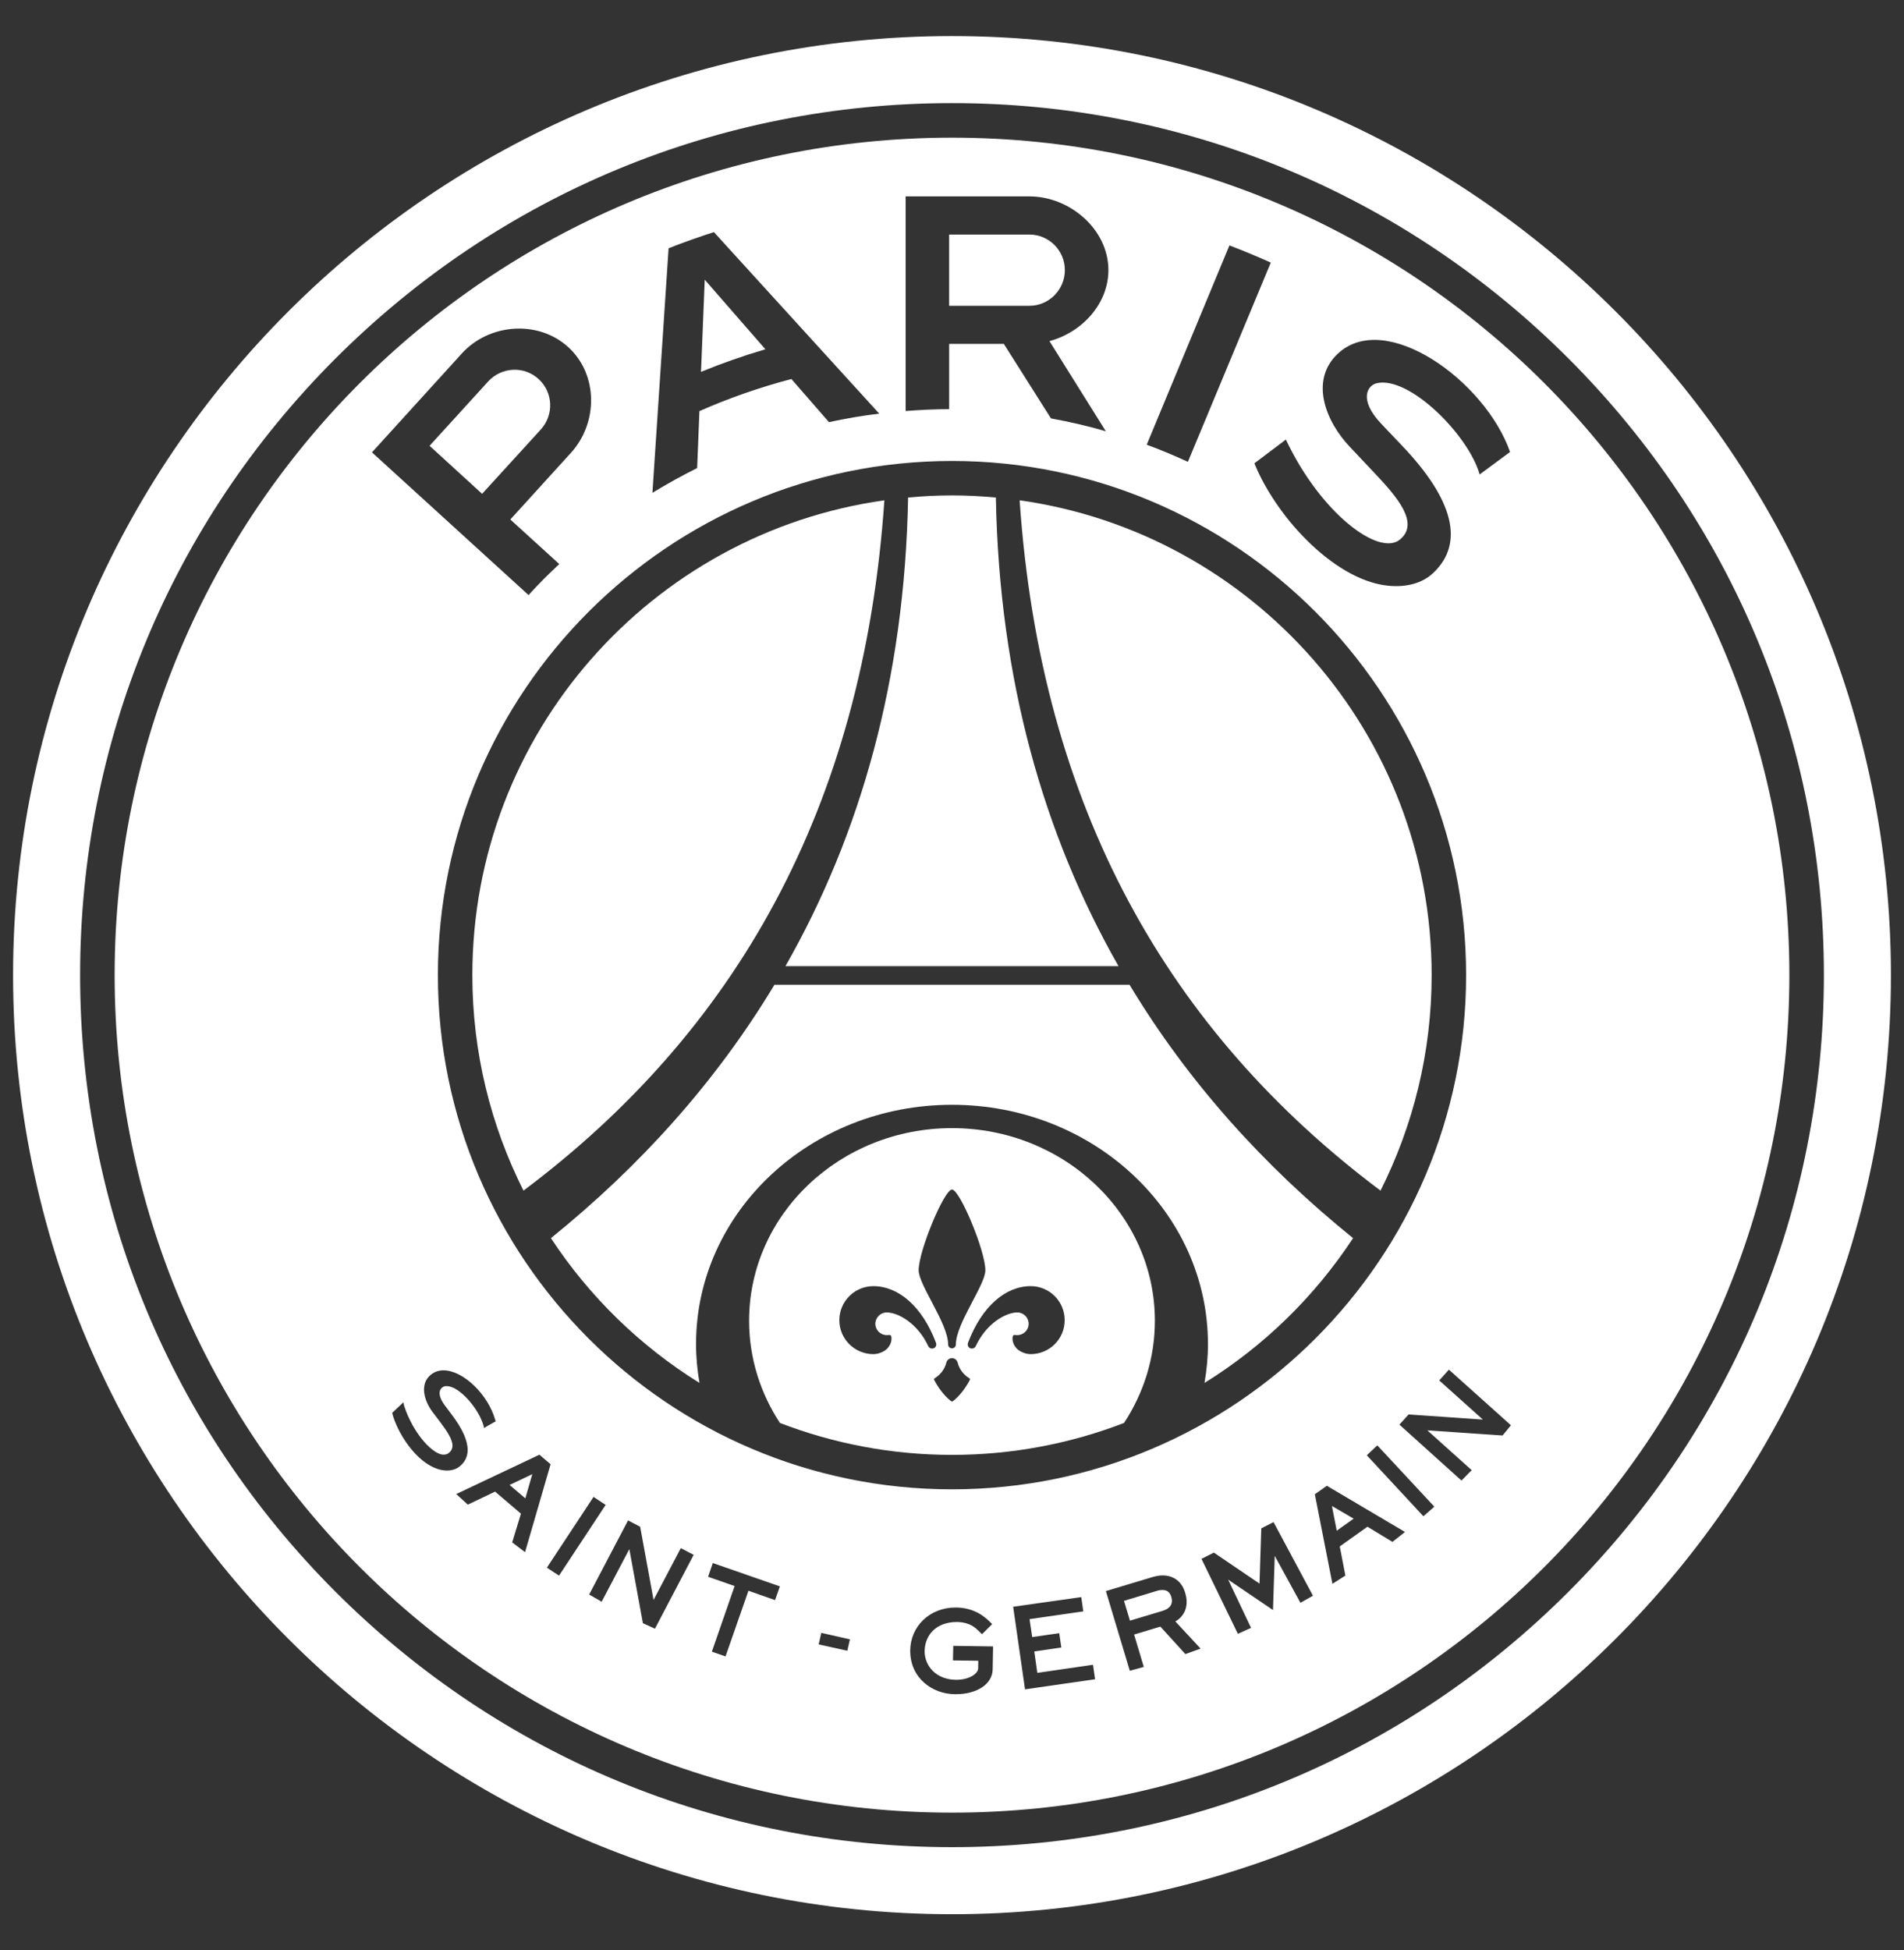 <svg xmlns="http://www.w3.org/2000/svg" id="Layer_1" viewBox="0 0 1360.98 1393.85"><rect x="0" y="0" width="1360.98" height="1393.85" fill="#333333" stroke="none"/><path d="M680.49,25.78C310.36,25.78,9.35,326.8,9.35,696.93s301.01,671.14,671.14,671.14,671.14-301.08,671.14-671.14S1050.62,25.78,680.49,25.78ZM1121.18,1137.61c-117.7,117.7-274.22,182.54-440.69,182.54s-322.93-64.84-440.69-182.54c-117.7-117.76-182.54-274.28-182.54-440.75s64.84-322.87,182.54-440.63c117.76-117.7,274.22-182.54,440.69-182.54s322.99,64.84,440.69,182.54c117.7,117.76,182.54,274.22,182.54,440.63s-64.84,322.99-182.54,440.75Z" fill="#fff"></path><path d="M761.16,193.03c0-14.03-11.38-25.41-25.41-25.41h-57.31v50.93h57.31c14.03,0,25.41-11.44,25.41-25.53Z" fill="#fff"></path><polygon points="375.5 1070.85 380.5 1053.57 364.24 1061.28 375.5 1070.85" fill="#fff"></polygon><path d="M503.74,199.89l-2.65,65.86c14.99-6.14,30.28-11.5,46-16.13l-43.35-49.73Z" fill="#fff"></path><path d="M830.94,1136.35c-1.32,0-2.71.18-4.09.66l-23.42,7.1,4.27,14.15,23.48-7.04c4.52-1.45,6.5-3.91,6.5-7.16,0-.84-.18-1.75-.42-2.77-1.26-3.91-3.49-4.88-6.32-4.94Z" fill="#fff"></path><path d="M680.49,98.39c-330.51,0-598.54,268.02-598.54,598.48s268.02,598.6,598.54,598.6,598.54-268.02,598.54-598.6S1011.07,98.39,680.49,98.39ZM982.05,337.58l-16.98-18c-17.64-18.48-29.02-47.68-8.91-66.7,33.89-32.03,105.36,19.08,123.24,70.14,0,0-14.99,11.02-21.73,16.07-8.13-28.48-50.51-70.62-73.63-65.2-6.44,1.51-13.3,11.56,3.43,29.14l15.05,15.83c36.3,38.23,44.73,69.47,21.67,90.91-9.33,8.61-23.36,10.78-37.45,8.01-18-3.55-37.99-16.13-56.35-35.52-16.25-17.04-28.36-37.27-33.71-51.17l22.46-16.92c25.04,52.92,66.64,83.74,81.51,71.46,14.03-11.56-1.2-29.74-18.6-48.04ZM1047.97,696.93c0,202.64-164.84,367.48-367.48,367.48s-367.48-164.84-367.48-367.48,164.84-367.48,367.48-367.48,367.48,164.84,367.48,367.48ZM878.8,175.39c9.99,3.85,19.81,7.89,29.56,12.28l-59.24,142.38c-9.69-4.45-19.45-8.55-29.44-12.22l59.12-142.44ZM647.32,140.35h88.44c29.02,0,56.53,23.66,56.53,52.68,0,24.2-19.02,44.61-42.14,50.75l40.28,64.42c-12.76-3.73-25.89-6.74-39.19-9.15l-33.71-53.28h-39.07v46.66c-10.54,0-20.89.54-31.12,1.32v-153.4ZM477.91,177.44c10.6-4.21,21.43-8.01,32.39-11.56l118.18,129.74c-12.16,1.44-24.14,3.55-35.94,6.08l-26.85-30.82c-22.7,5.96-44.67,13.67-65.74,22.94l-1.63,40.7c-10.96,5.48-21.61,11.38-31.97,17.7l11.56-174.77ZM330.11,252.63c19.57-21.49,54.54-24.14,76.04-4.58,21.49,19.57,21.49,54.12,1.93,75.61l-43.29,47.62,34.98,31.85c-7.65,7.1-14.99,14.45-21.97,22.15l-111.92-101.98,64.24-70.68ZM312.77,1049.84c-7.16-2.29-14.57-8.31-21.01-16.98-6.14-8.25-9.87-16.98-11.26-22.4l-.12-.78.42-.36.12-.12,7.41-6.98.42,1.87v.3c6.8,20.95,21.13,35.46,28.36,35.22,1.2,0,2.23-.24,3.13-.78,1.81-1.2,2.71-2.59,3.07-4.33.06-.48.12-.9.12-1.38,0-4.4-3.97-10.36-8.25-16.07l-6.2-8.19c-3.73-5.06-5.9-10.78-5.9-15.77,0-.84.06-1.57.18-2.29.48-3.55,2.29-6.5,5.18-8.67,2.53-1.87,5.42-2.77,8.67-2.77,14.21.12,31.91,17.52,36.9,35.52l.3,1.02-.78.36-.12.06c-1.44.84-3.85,2.17-5.84,3.31l-1.44,1.02-.42-1.38-.06-.3c-3.43-12.4-17.64-28.6-26.49-28.3h-.84c-1.57.18-2.95,1.26-3.67,2.77-.24.54-.42,1.26-.42,2.23,0,1.93.78,4.64,3.49,8.43l5.42,7.22c7.28,9.69,11.08,18,11.14,24.8,0,.9-.06,1.69-.18,2.53-.6,4.03-2.77,7.4-6.26,9.93-2.23,1.57-5.12,2.41-8.31,2.41-2.17,0-4.46-.42-6.74-1.14ZM375.32,1109.32l-1.26-.96-7.95-6.02,6.26-20.53-18.48-15.77-19.51,9.33-.48-.48-7.77-7.1,59.42-28.11.54.42,7.47,6.38-17.82,61.35-.42,1.51ZM398.74,1125.51l-7.83-5.12,33.35-50.57.9.6,6.92,4.58.84.54-33.35,50.57-.84-.6ZM468.15,1164.04l-.84-.42-7.77-3.55-9.69-52.92-19.81,37.63-.9-.6-8.01-4.58,27.81-52.98.9.48,7.34,3.85.42.3,9.57,52.2,19.45-36.96.96.42,8.25,4.33-27.69,52.8ZM557.13,1134.72l-3.13,8.85-19.02-6.68-16.38,46.96-.96-.36-8.79-3.07,16.25-46.9-18.96-6.62.36-1.02,3.01-8.79,46.96,16.32.96.36-.3.96ZM605.66,1179.76l-20.47-4.52,1.87-8.25,20.47,4.64-1.87,8.13ZM709.57,1193.06c-.24,11.02-11.92,17.76-26.19,17.76h-.9c-15.59-.12-31.85-11.14-31.85-30.94,0-.18-.06-.48,0-.54.24-16.86,13.73-30.46,32.39-30.46h.6c14.15.24,21.55,7.83,24.86,11.14l.72.66-.72.78-6.56,6.5-.72-.72c-2.95-2.83-6.8-7.77-16.92-8.01h-.54c-14.45.06-22.58,9.21-22.82,20.71v.24c.06,10.54,8.19,20.05,22.09,20.35h.6c9.39,0,15.59-4.52,15.59-8.19l.06-5.42-18.06-.24v-1.08l.18-8.25v-1.08l28.48.42-.3,16.38ZM732.69,1207.39l-8.49-59.06,47.62-6.74,1.02-.18.18.96,1.32,9.27-38.41,5.54,1.87,12.82,19.32-2.77.18,1.02,1.32,9.21-19.32,2.83,2.17,15.29,39.79-5.78.18,1.08,1.32,9.27-50.09,7.22ZM856.71,1178.79l-9.39,3.37-17.88-19.63-18.78,5.66,6.92,23.12-1.02.3-8.97,2.47-17.1-56.95,33.41-10.05c2.35-.66,4.76-1.14,7.1-1.14,6.92-.06,13.61,3.61,16.13,12.34.78,2.47,1.08,4.64,1.08,6.62,0,7.41-4.33,11.92-8.07,13.91l18.06,19.45-1.5.54ZM937.68,1140.92l-8.13,4.58-18.36-33.53-1.26,38.71-32.03-21.73,16.38,34.5-1.02.42-8.43,3.79-26.01-53.58.9-.42,7.95-4.03,32.63,22.15,1.26-39.43.48-.3,7.34-3.73.96-.48,28.17,52.62-.84.48ZM1003.12,1095.83l-7.83,6.14-17.82-10.84-19.81,14.09,4.03,20.89-.6.3-8.67,5.54-12.58-64.06.6-.36,8.01-5.66,54.48,32.21,1.32.78-1.14.96ZM1024.43,1077.53l-6.98,6.14-40.46-43.59.78-.72,6.02-5.72.78-.6,40.64,43.71-.78.78ZM1079.4,1019.37l-5.36,6.56-53.76-3.67,31.73,28.48-.84.78-6.5,6.62-44.37-39.97.66-.72,5.6-6.2.3-.36,53.1,3.67-31.19-27.99.72-.78,6.2-6.92,44.31,39.73-.6.78Z" fill="#fff"></path><polygon points="955.5 1093.97 967.6 1085.36 952.07 1076.33 955.5 1093.97" fill="#fff"></polygon><path d="M384.95,270.87c-10.29-9.45-26.43-8.67-35.94,1.69l-41.96,46.05,37.57,34.32,42.02-46.06c9.45-10.48,8.73-26.55-1.69-36Z" fill="#fff"></path><path d="M632.15,357.56c-166.46,23.42-294.51,166.46-294.51,339.36,0,55.39,13.24,107.64,36.54,154,151.11-113.3,242.92-273.02,257.97-493.36Z" fill="#fff"></path><path d="M680.49,806.26c-80.07,0-145.03,61.65-145.03,137.68,0,26.79,8.13,51.83,22.03,73.03,38.17,14.69,79.65,22.82,122.99,22.82s84.83-8.13,122.99-22.82c13.91-21.19,22.03-46.24,22.03-73.03,0-76.04-64.96-137.68-145.03-137.68ZM680.49,850.14c5.54,0,23.84,43.71,23.84,57.73,0,10.48-20.95,37.87-21.07,52.86v.12c0,1.56-1.2,2.77-2.77,2.77s-2.77-1.2-2.77-2.77v-.12c-.12-14.99-21.07-42.38-21.07-52.86,0-14.03,18.3-57.73,23.84-57.73ZM663.63,962.24c-.06-.06-.06-.12-.06-.12l-.06-.06c-7.59-16.38-21.67-24.08-29.68-24.08-4.45,0-8.13,3.67-8.13,8.13s3.67,8.07,8.13,8.07c.48.06,1.08-.06,1.51-.06.36-.06,1.2-.24,1.63.72.3.72,1.02,4.7-2.47,8.67-2.05,2.29-6.26,4.27-10.23,4.27-13.43,0-24.32-10.9-24.32-24.26s10.9-24.32,24.32-24.32c17.76,0,34.8,14.21,44.73,40.34.18.42.24.84.24,1.32.06,1.56-1.26,2.95-2.95,2.95-1.2,0-2.17-.6-2.65-1.57ZM693.25,986.2c-2.53,4.82-6.56,10.78-11.62,14.81-.78.6-.96.6-1.14.6s-.36,0-1.14-.6c-5.06-4.03-9.09-9.99-11.62-14.81-.24-.6-.18-.9.6-1.32,3.97-2.47,6.98-6.44,8.13-11.08.48-1.81,2.05-3.13,4.03-3.13s3.55,1.32,4.03,3.13c1.14,4.64,4.15,8.61,8.13,11.08.78.42.84.72.6,1.32ZM736.72,967.78c-3.97,0-8.19-1.99-10.23-4.27-3.49-3.97-2.77-7.95-2.47-8.67.42-.96,1.26-.78,1.63-.72.42,0,1.02.12,1.5.06,4.46,0,8.13-3.55,8.13-8.07s-3.67-8.13-8.13-8.13c-8.01,0-22.09,7.71-29.68,24.08l-.06.06s0,.06-.06.12c-.48.96-1.44,1.57-2.65,1.57-1.69,0-3.01-1.39-2.95-2.95,0-.48.06-.9.24-1.32,9.93-26.13,26.97-40.34,44.73-40.34,13.43,0,24.32,10.84,24.32,24.32s-10.9,24.26-24.32,24.26Z" fill="#fff"></path><path d="M728.83,357.56c15.05,220.34,106.86,380.06,257.97,493.36,23.3-46.36,36.54-98.61,36.54-154,0-172.9-128.05-315.95-294.51-339.36Z" fill="#fff"></path><path d="M807.4,703.79h-253.82c-42.02,69.78-96.32,129.86-159.78,181.09,27.45,41.78,63.7,77.12,106.2,103.49-1.57-9.03-2.47-18.3-2.47-27.75,0-94.46,81.88-171.04,182.96-171.04s182.96,76.58,182.96,171.04c0,9.45-.9,18.72-2.47,27.75,42.5-26.37,78.75-61.71,106.2-103.49-63.45-51.23-117.76-111.32-159.78-181.09Z" fill="#fff"></path><path d="M799.51,690.49c-53.58-94.04-85.25-205.05-87.66-334.91-10.36-.96-20.77-1.51-31.37-1.51s-21.01.54-31.37,1.51c-2.41,129.86-34.07,240.87-87.66,334.91h238.04Z" fill="#fff"></path></svg>